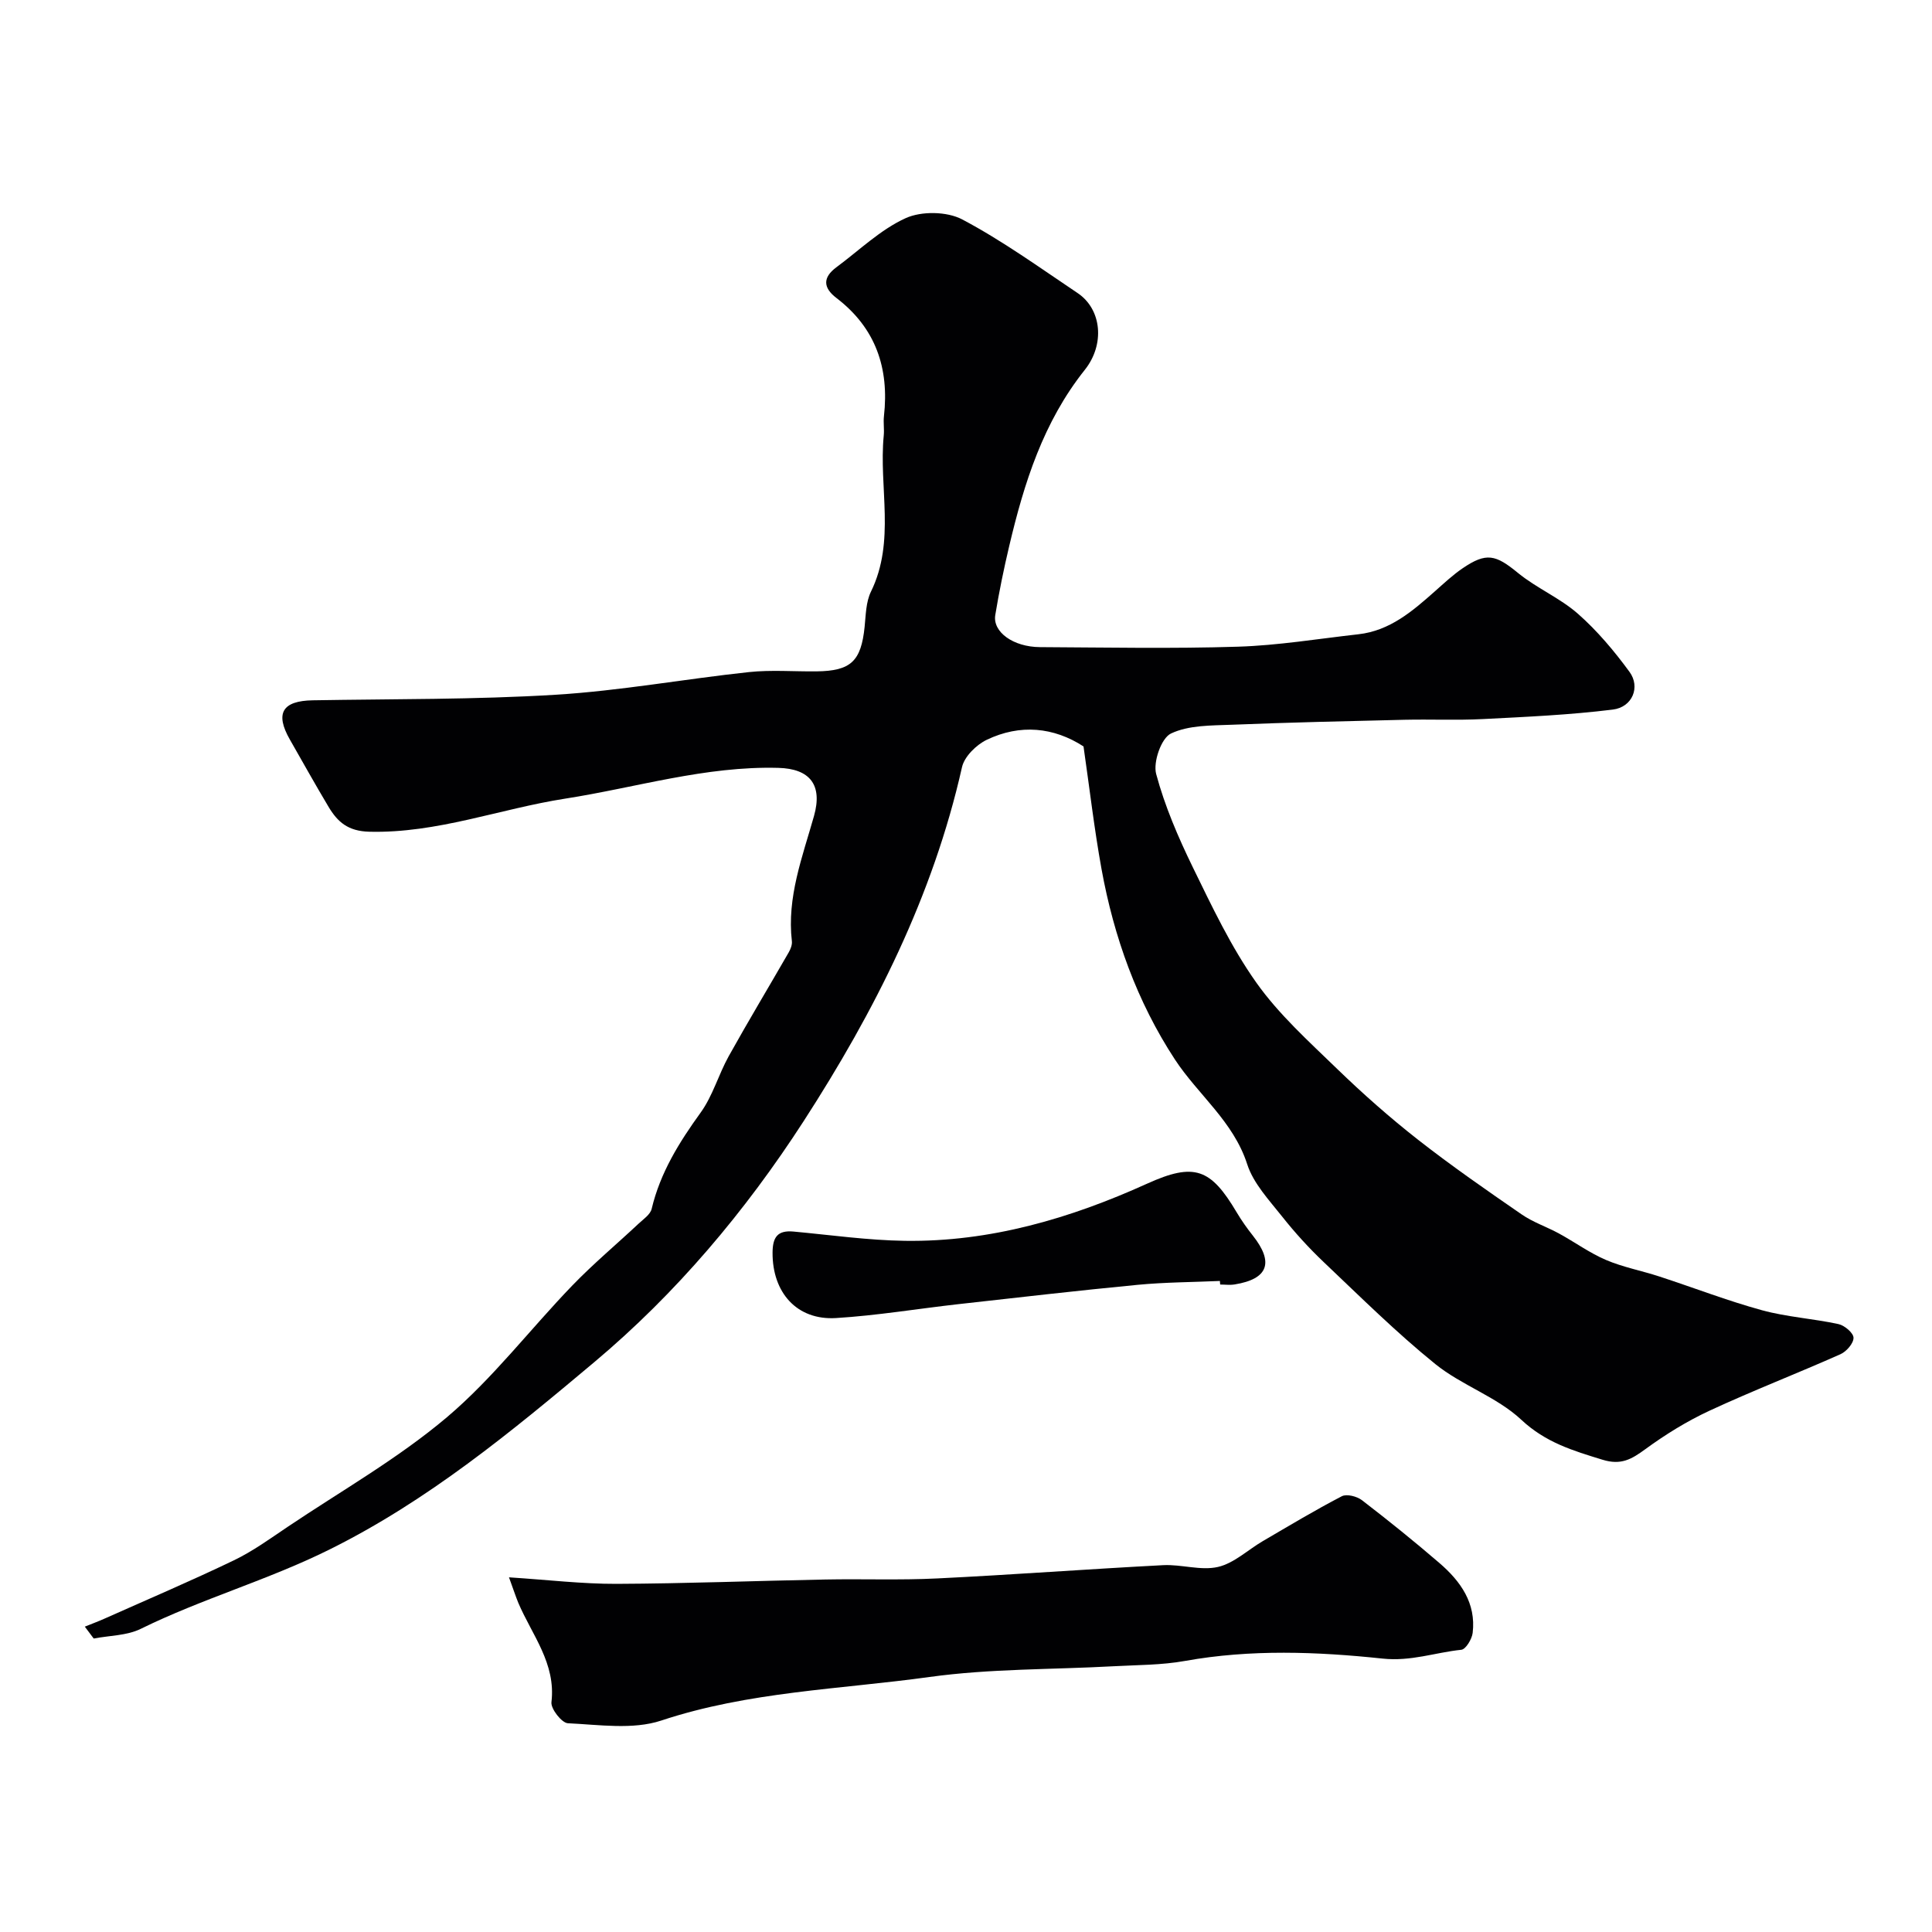 <svg enable-background="new 0 0 400 400" viewBox="0 0 400 400" xmlns="http://www.w3.org/2000/svg"><g fill="#010103"><path d="m224.33 154.54c-6.16-3.99-13.11-4.69-20.04-1.37-2.16 1.04-4.63 3.47-5.12 5.67-6 26.66-18.08 50.53-32.78 73.28-12.09 18.7-26.41 35.68-43.34 49.89-17.13 14.38-34.42 28.68-54.89 38.83-12.74 6.32-26.35 10.16-39.03 16.4-2.87 1.41-6.47 1.37-9.73 2-.61-.82-1.22-1.64-1.84-2.46 1.38-.56 2.79-1.08 4.15-1.69 8.92-3.98 17.91-7.81 26.71-12.04 3.94-1.89 7.54-4.52 11.19-6.97 11.06-7.43 22.78-14.09 32.9-22.64 9.53-8.06 17.25-18.24 25.97-27.28 4.34-4.5 9.17-8.54 13.75-12.83 1-.93 2.41-1.88 2.69-3.05 1.78-7.5 5.69-13.77 10.14-19.93 2.51-3.47 3.7-7.87 5.81-11.67 4.03-7.24 8.3-14.33 12.43-21.51.39-.68.73-1.56.65-2.29-1.06-9.12 2.18-17.44 4.58-25.94 1.82-6.45-.86-9.79-7.38-9.96-15.1-.41-29.45 4.08-44.14 6.37-13.53 2.11-26.52 7.2-40.55 6.85-4.4-.11-6.56-2.01-8.44-5.16-2.74-4.59-5.35-9.27-8-13.91-3.12-5.45-1.57-8.03 4.73-8.14 16.77-.29 33.56-.13 50.29-1.15 13.38-.82 26.66-3.26 40.01-4.69 4.61-.49 9.32-.1 13.99-.15 7.13-.08 9.24-2.1 9.97-9.22.25-2.46.27-5.15 1.31-7.28 5.13-10.48 1.6-21.58 2.65-32.33.13-1.32-.11-2.68.04-4 1.12-9.93-1.7-18.26-9.83-24.47-2.79-2.13-2.87-4.25-.01-6.37 4.73-3.5 9.1-7.78 14.33-10.16 3.27-1.49 8.55-1.41 11.72.26 8.32 4.4 16.03 9.98 23.88 15.24 5.03 3.37 5.68 10.65 1.5 15.9-8.61 10.81-12.57 23.42-15.65 36.47-1.12 4.73-2.1 9.5-2.89 14.3-.57 3.51 3.73 6.61 9.26 6.64 13.66.07 27.34.34 40.99-.09 8.32-.26 16.62-1.64 24.92-2.57 6.55-.73 11.24-4.81 15.9-8.94 1.84-1.63 3.65-3.33 5.67-4.71 4.94-3.37 6.86-2.84 11.48.95 3.86 3.16 8.68 5.17 12.41 8.45 4 3.52 7.52 7.71 10.68 12.03 2.3 3.14.61 7.31-3.45 7.81-8.95 1.11-17.99 1.51-27 1.97-5.35.27-10.72.02-16.08.14-11.93.28-23.87.55-35.8 1.03-4.27.17-8.94.07-12.61 1.82-2 .95-3.72 5.9-3.06 8.37 1.78 6.65 4.56 13.1 7.59 19.32 3.98 8.15 7.91 16.48 13.12 23.84 4.68 6.62 10.89 12.21 16.77 17.91 5.32 5.15 10.9 10.08 16.73 14.65 6.94 5.43 14.19 10.46 21.45 15.46 2.37 1.64 5.21 2.58 7.77 3.98 3.26 1.78 6.31 4.01 9.7 5.46 3.52 1.5 7.37 2.22 11.04 3.42 7.09 2.31 14.07 5.02 21.26 6.99 5.15 1.41 10.6 1.73 15.84 2.87 1.26.27 3.1 1.84 3.11 2.83.02 1.15-1.46 2.85-2.69 3.4-8.99 4-18.18 7.55-27.1 11.69-4.68 2.17-9.16 4.94-13.33 7.99-2.83 2.07-5.01 3.36-8.85 2.17-6.12-1.88-11.78-3.56-16.82-8.28-5.08-4.75-12.33-7.11-17.8-11.53-8.07-6.53-15.49-13.89-23.03-21.04-3.11-2.95-6.02-6.14-8.68-9.5-2.7-3.41-5.95-6.85-7.23-10.83-2.87-8.89-10.17-14.37-14.97-21.69-7.84-11.97-12.63-25.34-15.19-39.41-1.52-8.38-2.49-16.85-3.73-25.4z"/><path d="m105.38 326.57c8.08.52 15.15 1.37 22.22 1.35 14.44-.06 28.87-.63 43.3-.9 7.69-.15 15.4.16 23.08-.22 15.63-.76 31.24-1.94 46.86-2.75 3.77-.19 7.77 1.18 11.32.37 3.32-.76 6.17-3.52 9.26-5.33 5.43-3.17 10.82-6.42 16.39-9.31 1.01-.52 3.13.02 4.17.82 5.46 4.2 10.83 8.52 16.04 13.01 4.37 3.76 7.62 8.3 6.88 14.47-.16 1.29-1.43 3.4-2.36 3.49-5.41.56-10.39 2.45-16.32 1.82-13.52-1.43-27.26-1.96-40.89.49-4.84.87-9.85.83-14.79 1.1-12.7.7-25.52.48-38.08 2.22-18.55 2.57-37.44 3.01-55.55 9.02-5.89 1.95-12.88.86-19.34.56-1.26-.06-3.56-2.99-3.4-4.36.96-8.06-4.04-13.92-6.87-20.59-.56-1.38-1.03-2.82-1.92-5.26z"/><path d="m252.57 265.21c-5.68.25-11.39.26-17.04.8-12.38 1.19-24.74 2.62-37.09 4-8.46.95-16.88 2.36-25.36 2.88-8.12.49-13.18-5.3-13.13-13.55.02-3.21 1.04-4.66 4.33-4.36 7.69.71 15.38 1.81 23.08 1.92 17.63.25 34.22-4.63 50.1-11.82 9.86-4.47 13.21-3.13 18.58 5.92 1 1.68 2.13 3.29 3.35 4.82 4.41 5.57 3.17 8.99-3.77 10.11-.97.16-1.99.02-2.99.02-.04-.24-.05-.49-.06-.74z"/></g></svg>